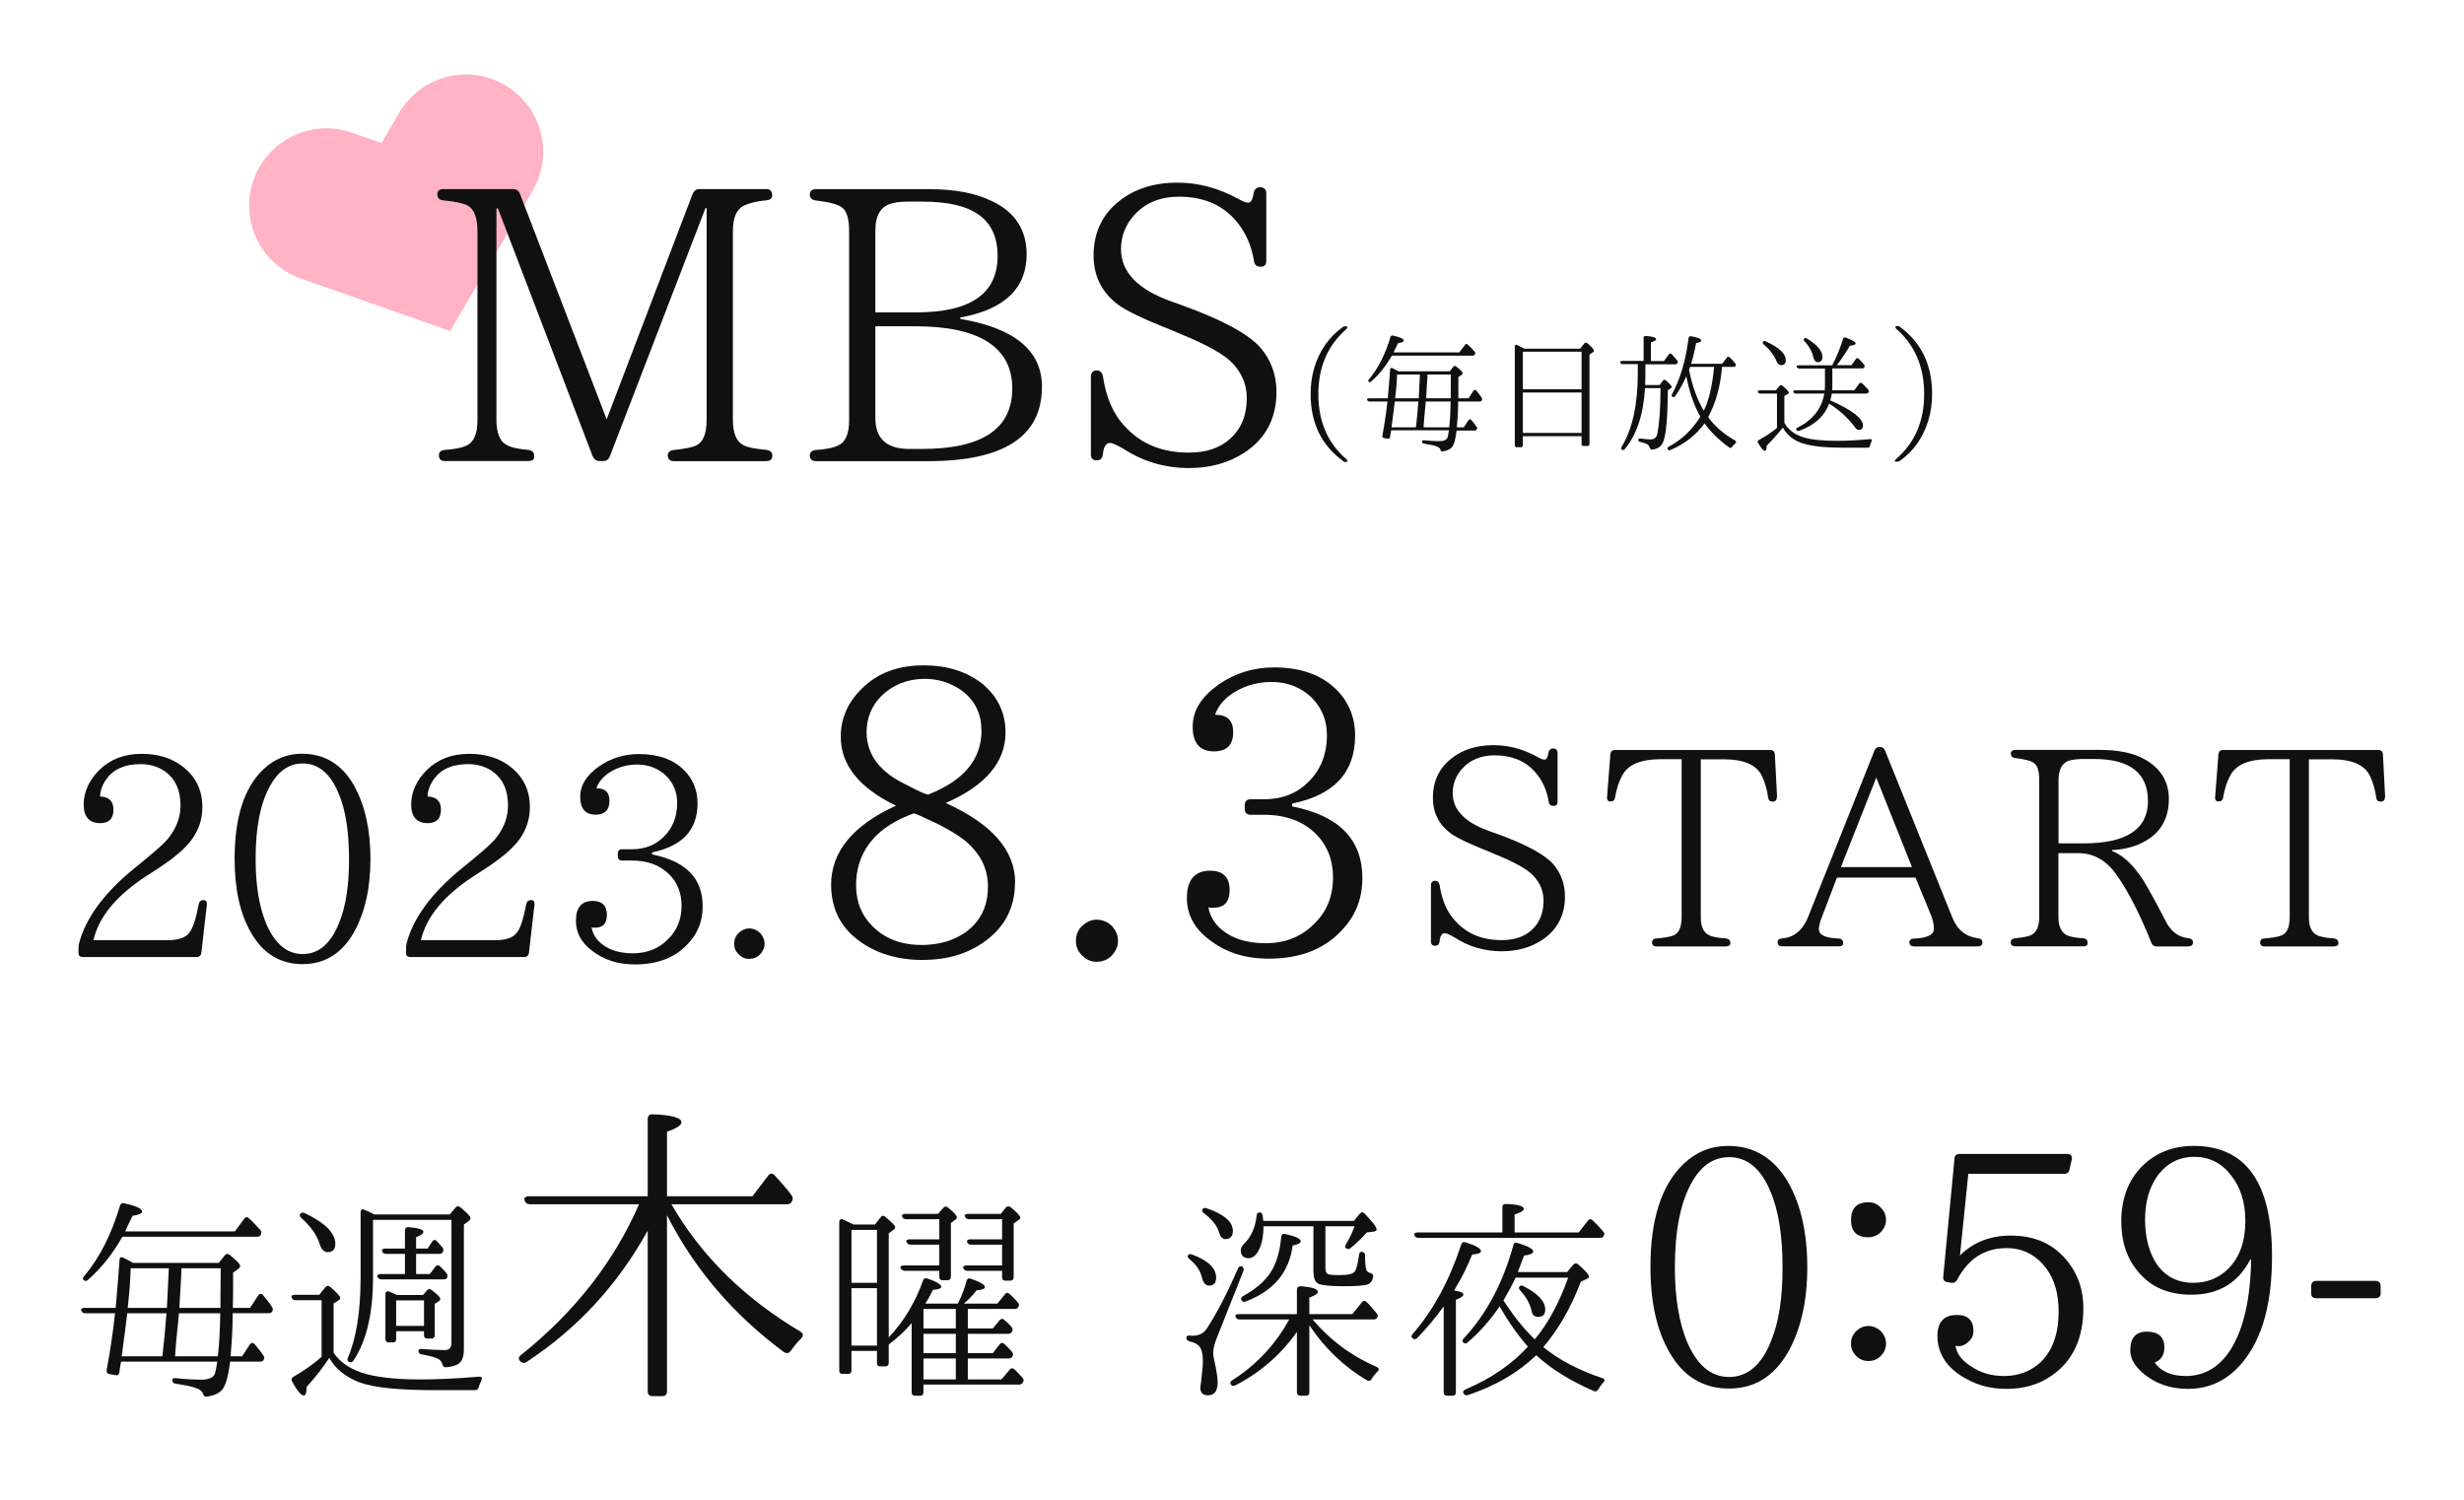 <?xml version="1.0" encoding="UTF-8"?><svg id="a" xmlns="http://www.w3.org/2000/svg" viewBox="0 0 230 140"><path d="m42.02,30.9l-13.94-4.9c-3.76-1.32-5.73-5.44-4.41-9.2s5.44-5.73,9.2-4.41l2.74.96,1.67-2.84c2.02-3.43,6.44-4.58,9.87-2.56,3.43,2.02,4.58,6.44,2.56,9.87l-7.69,13.08Z" style="fill:#ffb3c4;"/><path d="m19,84.02c.23,0,.34.16.31.44l-.52,4.52c-.05.23-.18.36-.44.36H7.75c-.29,0-.42-.13-.42-.39v-.39c0-.18,0-.31.05-.49.62-2.39,2.37-4.76,5.23-7.07l.42-.34c1.38-1.14,2.37-1.95,2.83-2.6.65-.88.99-1.85.99-2.86,0-1.38-.44-2.42-1.35-3.12-.65-.49-1.46-.75-2.37-.75-1.48,0-2.55.47-3.22,1.43-.36.52-.55,1.04-.57,1.59.83.03,1.25.44,1.25,1.22,0,.86-.42,1.27-1.25,1.27-1.01,0-1.53-.6-1.53-1.74s.49-2.26,1.46-3.22c1.01-.99,2.31-1.51,3.95-1.51,1.53,0,2.81.39,3.85,1.2,1.2.94,1.82,2.18,1.82,3.77,0,1.09-.31,2.08-.96,2.99-.6.86-1.77,1.85-3.51,2.96l-.73.47c-2.81,1.82-4.47,3.82-4.97,6.01h6.89c1.07,0,1.77-.26,2.08-.73.31-.39.6-1.25.86-2.63.05-.26.21-.39.44-.39h.03Z" style="fill:#101010;"/><path d="m33.07,73.39c.99,1.77,1.51,4.03,1.51,6.81s-.55,5.07-1.56,6.86c-1.14,1.98-2.73,2.94-4.78,2.94s-3.69-.96-4.81-2.94c-1.04-1.79-1.53-4.11-1.53-6.89,0-3.85.88-6.63,2.68-8.35,1.01-.96,2.21-1.46,3.59-1.46,2.16,0,3.77,1.01,4.91,3.02Zm-7.83-.08c-.94,1.64-1.38,3.95-1.38,6.89,0,2.44.34,4.47.99,6.03.81,1.87,1.92,2.83,3.41,2.83s2.65-.99,3.41-2.96c.62-1.51.91-3.48.91-5.88,0-2.55-.31-4.63-.99-6.19-.75-1.82-1.87-2.76-3.33-2.76-1.25,0-2.26.68-3.02,2.03Z" style="fill:#101010;"/><path d="m49.58,84.02c.23,0,.34.16.31.44l-.52,4.52c-.05.23-.18.36-.44.36h-10.61c-.29,0-.42-.13-.42-.39v-.39c0-.18,0-.31.05-.49.62-2.39,2.37-4.76,5.23-7.07l.42-.34c1.38-1.14,2.37-1.95,2.83-2.6.65-.88.99-1.85.99-2.86,0-1.38-.44-2.42-1.35-3.12-.65-.49-1.46-.75-2.37-.75-1.48,0-2.55.47-3.22,1.43-.36.52-.55,1.04-.57,1.59.83.03,1.25.44,1.25,1.22,0,.86-.42,1.27-1.25,1.27-1.01,0-1.53-.6-1.53-1.74s.49-2.26,1.46-3.22c1.01-.99,2.31-1.51,3.95-1.51,1.53,0,2.81.39,3.85,1.2,1.2.94,1.82,2.18,1.82,3.77,0,1.09-.31,2.08-.96,2.99-.6.86-1.77,1.85-3.51,2.96l-.73.47c-2.81,1.82-4.47,3.82-4.97,6.01h6.89c1.07,0,1.77-.26,2.08-.73.31-.39.6-1.25.86-2.63.05-.26.21-.39.44-.39h.03Z" style="fill:#101010;"/><path d="m60.86,79.76c3.17.62,4.73,2.24,4.73,4.84,0,1.43-.49,2.63-1.48,3.61-1.17,1.22-2.78,1.82-4.84,1.82-1.59,0-2.91-.42-4.03-1.3-.99-.75-1.48-1.69-1.48-2.78,0-1.22.52-1.85,1.56-1.85.88,0,1.33.44,1.33,1.3,0,.81-.36,1.2-1.12,1.2-.1,0-.21,0-.31-.03.08.47.31.94.7,1.33.75.73,1.82,1.09,3.15,1.09s2.44-.44,3.3-1.33c.83-.81,1.25-1.85,1.25-3.12,0-1.17-.39-2.16-1.17-2.94-.86-.83-2-1.27-3.48-1.27h-.88c-.29,0-.42-.13-.42-.42v-.21c0-.29.13-.42.42-.42h.88c1.22,0,2.21-.39,2.99-1.17.83-.81,1.25-1.87,1.25-3.15,0-1.04-.36-1.85-1.01-2.52-.73-.7-1.64-1.07-2.73-1.07s-2.08.34-2.89.96c-.44.36-.75.78-.91,1.25.83,0,1.22.39,1.22,1.17,0,.86-.42,1.3-1.3,1.3-.94,0-1.43-.55-1.43-1.66s.6-2.03,1.77-2.86c1.09-.75,2.34-1.14,3.72-1.14,1.82,0,3.22.52,4.21,1.51.83.83,1.25,1.87,1.25,3.09,0,2.47-1.4,4-4.24,4.58v.18Z" style="fill:#101010;"/><path d="m70.95,87.09c.26.29.42.62.42,1.01s-.16.7-.42.99c-.29.29-.62.42-1.01.42s-.7-.13-.99-.42c-.29-.29-.42-.6-.42-.99s.13-.73.42-1.01c.29-.26.6-.42.99-.42s.73.16,1.01.42Z" style="fill:#101010;"/><path d="m94.74,82.41c0,2.3-.94,4.1-2.77,5.44-1.62,1.19-3.56,1.76-5.9,1.76s-4.46-.65-6.08-1.94c-1.62-1.26-2.41-2.99-2.41-5.08,0-3.06,2.02-5.54,6.05-7.38-3.42-1.66-5.15-3.78-5.15-6.44,0-1.66.61-3.13,1.91-4.43,1.48-1.51,3.42-2.23,5.83-2.23,2.2,0,4,.58,5.44,1.69,1.44,1.19,2.2,2.7,2.2,4.57,0,2.77-1.87,4.97-5.58,6.59,4.28,1.94,6.48,4.39,6.48,7.45Zm-10.01-6.26c-3.28,1.33-4.82,3.64-4.82,6.48,0,1.55.5,2.81,1.55,3.85,1.15,1.15,2.66,1.73,4.57,1.73s3.56-.58,4.75-1.73c.97-.97,1.44-2.2,1.44-3.71,0-1.66-.68-3.06-2.12-4.28-.61-.5-1.48-1.01-2.52-1.55-1.44-.68-2.2-1.04-2.3-1.01l-.54.22Zm6.88-7.96c0-1.62-.65-2.88-1.91-3.78-1.01-.68-2.12-1.04-3.38-1.04-1.58,0-2.95.54-4.03,1.58-.94.94-1.4,2.09-1.4,3.42s.54,2.56,1.62,3.53c.54.5,1.26.97,2.12,1.37,1.22.65,1.91.94,2.02.9,3.31-1.3,4.97-3.28,4.97-5.98Z" style="fill:#101010;"/><path d="m103.78,86.43c.36.4.58.86.58,1.4s-.22.97-.58,1.37c-.4.4-.86.58-1.4.58s-.97-.18-1.37-.58-.58-.83-.58-1.37.18-1.01.58-1.4c.4-.36.83-.58,1.37-.58s1.01.22,1.4.58Z" style="fill:#101010;"/><path d="m120.62,75.28c4.39.86,6.55,3.1,6.55,6.69,0,1.98-.68,3.64-2.05,5-1.62,1.69-3.85,2.52-6.7,2.52-2.2,0-4.03-.58-5.58-1.8-1.37-1.04-2.05-2.34-2.05-3.85,0-1.69.72-2.56,2.16-2.56,1.22,0,1.83.61,1.83,1.8,0,1.12-.5,1.66-1.55,1.66-.14,0-.29,0-.43-.04.11.65.43,1.3.97,1.84,1.04,1.01,2.52,1.51,4.36,1.51s3.38-.61,4.57-1.84c1.15-1.12,1.73-2.56,1.73-4.32,0-1.62-.54-2.99-1.62-4.07-1.19-1.15-2.77-1.76-4.82-1.76h-1.22c-.4,0-.58-.18-.58-.58v-.29c0-.4.18-.58.58-.58h1.22c1.69,0,3.06-.54,4.14-1.62,1.15-1.12,1.73-2.59,1.73-4.36,0-1.44-.5-2.56-1.4-3.49-1.01-.97-2.27-1.48-3.78-1.48s-2.88.47-4,1.33c-.61.5-1.04,1.08-1.26,1.73,1.15,0,1.69.54,1.69,1.62,0,1.19-.58,1.8-1.8,1.8-1.3,0-1.98-.76-1.98-2.3s.83-2.81,2.45-3.96c1.51-1.04,3.24-1.58,5.15-1.58,2.52,0,4.46.72,5.83,2.09,1.15,1.15,1.73,2.59,1.73,4.28,0,3.42-1.94,5.54-5.87,6.34v.25Z" style="fill:#101010;"/><path d="m144.57,74.88c-.18-1.14-.62-2.11-1.35-2.89-.91-.99-2.16-1.48-3.72-1.48-1.25,0-2.26.42-2.99,1.22-.6.65-.91,1.43-.91,2.31,0,1.56,1.14,2.73,3.41,3.54l.65.23c2.76.99,4.5,1.95,5.3,2.83.75.86,1.12,1.87,1.12,3.04,0,1.77-.73,3.15-2.16,4.08-1.07.7-2.31,1.04-3.74,1.04-1.59,0-3.07-.42-4.42-1.3-.42-.23-.7-.39-.91-.39-.26,0-.42.26-.47.75-.03.29-.16.42-.42.42s-.39-.13-.39-.39v-5.25c0-.26.13-.42.39-.42.23,0,.36.13.42.39.21,1.4.68,2.55,1.48,3.38,1.09,1.2,2.52,1.77,4.32,1.77,1.17,0,2.11-.31,2.81-.96.73-.68,1.09-1.56,1.09-2.73,0-.86-.31-1.64-.94-2.31-.55-.6-1.74-1.27-3.54-2l-.49-.21c-1.9-.75-3.12-1.33-3.72-1.77-1.09-.83-1.64-1.92-1.64-3.3,0-1.53.57-2.76,1.72-3.67,1.04-.83,2.34-1.25,3.95-1.25,1.38,0,2.76.36,4.13,1.12.29.16.47.23.62.23.18,0,.31-.21.36-.62.05-.26.18-.42.44-.42.29,0,.42.16.42.42v4.55c0,.26-.13.39-.39.39s-.39-.13-.44-.36Z" style="fill:#101010;"/><path d="m165.86,74.41c0,.26-.13.42-.39.42s-.39-.13-.42-.36c-.1-.73-.29-1.4-.57-2-.49-1.07-1.69-1.59-3.59-1.59h-2.13v14.72c0,.86.23,1.4.7,1.66.29.18.86.29,1.64.34.26.03.42.18.42.44,0,.21-.16.31-.42.31h-6.47c-.29,0-.42-.13-.42-.39,0-.21.13-.34.42-.36.75-.05,1.3-.16,1.61-.29.49-.21.73-.78.73-1.72v-14.72h-1.95c-1.82,0-3.02.49-3.56,1.46-.31.55-.57,1.25-.7,2.13-.05.23-.18.36-.44.36-.21,0-.34-.16-.31-.42l.31-4c.03-.23.16-.39.42-.39h14.51c.26,0,.39.16.42.39l.21,4Z" style="fill:#101010;"/><path d="m184.63,88.35h-5.98c-.26,0-.42-.13-.42-.39,0-.21.16-.34.42-.34,1.25-.05,1.87-.36,1.87-.91,0-.42-.1-.83-.26-1.25l-1.46-3.54h-7.33l-1.4,3.67c-.21.52-.29.91-.29,1.14,0,.55.6.83,1.85.88.26,0,.42.16.42.42,0,.21-.13.31-.42.31h-5.28c-.29,0-.42-.13-.42-.39,0-.21.13-.34.42-.34h-.26c1.25,0,2.16-.68,2.7-2.05l6.19-15.52c.1-.21.23-.31.47-.31h.03c.23,0,.36.1.47.31l6.32,15.68c.44,1.09,1.25,1.74,2.39,1.87.26.03.39.16.39.39s-.13.36-.42.36Zm-6.16-7.41l-3.33-8.35-3.3,8.35h6.63Z" style="fill:#101010;"/><path d="m204.29,88.35h-2.99c-.23,0-.36-.1-.47-.31-1.07-2.68-2.16-4.84-3.3-6.42-.94-1.33-2.13-1.98-3.54-1.98h-1.85v5.95c0,.86.26,1.43.75,1.69.29.16.83.26,1.59.31.26.03.39.18.39.44,0,.21-.13.31-.39.31h-6.37c-.26,0-.42-.13-.42-.39,0-.21.16-.34.42-.36.68-.08,1.17-.16,1.46-.29.52-.23.78-.81.78-1.72v-12.74c0-.86-.16-1.38-.49-1.61-.26-.21-.86-.36-1.77-.47-.23-.03-.39-.16-.39-.42,0-.21.16-.34.42-.34h7.83c1.79,0,3.2.29,4.24.88,1.51.86,2.26,2.08,2.26,3.69,0,1.77-.7,3.09-2.18,3.93-.86.52-1.92.78-3.12.86v.08c1.01.39,2,1.3,2.94,2.78.42.68,1.12,1.95,2.11,3.85.47.91,1.17,1.43,2.11,1.51.26.05.39.16.39.39s-.13.36-.39.36Zm-12.14-9.62h2.34c4,0,6.01-1.33,6.01-3.95s-1.69-3.93-5.04-3.93h-.99c-.47,0-.88.05-1.25.13-.7.18-1.07.81-1.07,1.85v5.9Z" style="fill:#101010;"/><path d="m222.62,74.41c0,.26-.13.42-.39.42s-.39-.13-.42-.36c-.1-.73-.29-1.4-.57-2-.49-1.07-1.69-1.59-3.59-1.59h-2.13v14.72c0,.86.23,1.4.7,1.66.29.18.86.29,1.64.34.26.03.42.18.42.44,0,.21-.16.31-.42.31h-6.47c-.29,0-.42-.13-.42-.39,0-.21.13-.34.42-.36.75-.05,1.3-.16,1.61-.29.49-.21.73-.78.73-1.72v-14.72h-1.95c-1.82,0-3.02.49-3.56,1.46-.31.55-.57,1.25-.7,2.13-.05.23-.18.36-.44.36-.21,0-.34-.16-.31-.42l.31-4c.03-.23.16-.39.42-.39h14.51c.26,0,.39.16.42.39l.21,4Z" style="fill:#101010;"/><path d="m11.3,127.11c-.06.34-.12.68-.16,1-.04.22-.16.3-.38.26l-.56-.1c-.2-.04-.28-.18-.24-.38.36-2,.62-3.76.78-5.3h-2.8c-.18,0-.3-.08-.36-.26-.04-.14.06-.24.3-.24h2.92c.16-1.72.26-3.22.36-4.48,0-.22.16-.32.36-.2.2.1.4.2.62.32l.28.16h8l.56-.7c.12-.16.28-.18.46-.04.66.52.98.86.98,1.04,0,.1-.08.18-.2.28l-.46.32v1.62l-.02,1.68h1.6l.76-1.16c.12-.18.3-.2.44-.04.3.34.58.7.84,1.1.12.16.12.28.02.44-.06.12-.16.16-.34.16h-3.34c0,1.4-.08,2.74-.2,4.02h1.08l.72-1.1c.14-.18.3-.2.46-.02.3.36.58.7.8,1.04.12.14.12.26.02.42-.06.12-.16.16-.34.16h-2.78c-.18,1.42-.44,2.3-.76,2.64-.32.34-.78.54-1.42.62-.2.04-.28-.06-.34-.26-.08-.2-.26-.38-.52-.48-.36-.16-1.06-.32-2.06-.46-.2-.04-.3-.16-.3-.34,0-.14.12-.2.34-.18.9.1,1.68.14,2.36.14s1.14-.18,1.28-.56c.04-.1.12-.46.22-1.12h-8.98Zm.12-11.66c-.86,1.54-1.92,2.88-3.2,4.02-.12.14-.28.14-.44,0-.08-.08-.06-.2.08-.34,1.42-1.7,2.54-3.88,3.34-6.58.06-.2.2-.28.4-.22,1.12.24,1.66.5,1.66.76,0,.2-.3.32-.88.4l-.4.82c-.12.28-.22.48-.3.64h10.24l.88-1.18c.12-.18.28-.2.44-.04.38.34.74.72,1.08,1.12.1.14.1.26.02.42-.08.14-.18.18-.36.18h-12.56Zm.46,7.14c-.1.88-.28,2.22-.52,4.02h3.8c.16-1.38.28-2.72.38-4.02h-3.66Zm3.88-4.2h-3.56l-.02.52c-.06,1.58-.22,2.64-.26,3.18h3.66l.18-3.7Zm4.58,8.22c0-.08,0-.18.02-.24.12-1.08.18-2.34.2-3.78h-3.86c-.06.94-.24,2.18-.34,3.74l-.02.28h4Zm.24-4.52v-1.28c0-.32.02-1.12.02-2.42h-3.66l-.02.56-.06,1.12c-.06.88-.1,1.56-.12,2.02h3.84Z" style="fill:#101010;"/><path d="m31.14,126.27c.54.82,1.38,1.42,2.54,1.84,1.22.42,3.06.66,5.56.66,1.56,0,3.38-.08,5.46-.26.26-.02.36.12.24.34-.1.22-.2.44-.26.66-.06.18-.16.26-.34.26h-3.72c-3.42,0-5.78-.24-7.1-.74-1.32-.52-2.24-1.28-2.78-2.28-.6.92-1.32,1.84-2.12,2.72,0,.54-.08.8-.26.8-.26,0-.62-.44-1.1-1.32-.1-.18-.04-.32.12-.42.98-.56,1.84-1.18,2.64-1.86v-5.3h-2.44c-.18,0-.3-.08-.36-.24s.06-.26.28-.26h2.3l.58-.72c.12-.14.28-.16.44-.02.64.54.94.88.94,1.04,0,.08-.06.16-.16.22l-.46.28v4.6Zm-2.68-13.02c1.88.9,2.84,1.84,2.84,2.86,0,.52-.24.78-.72.78-.34,0-.58-.26-.74-.76-.28-.88-.86-1.68-1.72-2.44-.16-.16-.18-.28-.08-.4.12-.1.24-.12.42-.04Zm6.36.62v5.4c0,3.34-.62,5.94-1.84,7.76-.12.16-.26.18-.44.08-.12-.08-.14-.2-.06-.38.78-1.82,1.18-4.3,1.18-7.46v-6.1c0-.24.14-.34.36-.24.26.1.56.26.92.44h7.04l.54-.64c.12-.16.28-.16.44-.04.64.52.96.86.96,1.02,0,.1-.06.18-.18.28l-.44.32v11.66c0,.74-.2,1.2-.6,1.4-.3.14-.64.24-1.06.26-.2.02-.28-.08-.34-.28s-.18-.36-.36-.48c-.26-.14-.78-.3-1.58-.44-.2-.02-.3-.14-.3-.34,0-.12.12-.18.34-.16.72.06,1.44.1,2.14.1.4,0,.6-.22.6-.68v-11.48h-7.32Zm4.02,3.18v1.88h1.28l.52-.68c.12-.16.28-.18.44-.04.22.22.42.42.6.64.1.16.12.28.04.44-.04.1-.14.14-.32.14h-5.78c-.18,0-.3-.08-.38-.22-.06-.16.04-.28.28-.28h2.28v-1.88h-1.76c-.18,0-.3-.08-.38-.24-.04-.16.06-.26.3-.26h1.84v-1.7c0-.2.12-.32.34-.3.92.08,1.38.22,1.38.44,0,.16-.22.32-.68.5v1.06h1.08l.42-.64c.12-.2.3-.22.44-.04.18.2.36.38.52.58.1.14.12.26.04.42-.06.12-.16.18-.34.18h-2.16Zm-1.8,3.84h2.44l.38-.44c.12-.14.28-.16.44-.02.54.4.8.68.8.8,0,.1-.04.16-.14.24l-.38.24v2.94c0,.2-.12.3-.32.3h-.38c-.2,0-.3-.1-.3-.3v-.38h-2.6v.74c0,.2-.1.3-.3.3h-.4c-.2,0-.3-.1-.3-.3v-4.2c0-.22.14-.32.36-.24.16.06.36.16.58.26l.12.06Zm-.06.5v2.38h2.6v-2.38h-2.6Z" style="fill:#101010;"/><path d="m62.26,129.88c0,.3-.15.45-.48.45h-.87c-.3,0-.45-.15-.45-.45v-15c-2.79,5.04-6.54,9.12-11.28,12.24-.24.18-.48.12-.66-.09-.15-.18-.12-.39.15-.57,4.98-3.99,8.64-8.67,10.98-14.04h-10.14c-.3,0-.48-.12-.54-.39-.09-.21.09-.36.42-.36h11.07v-7.2c0-.3.18-.48.48-.45,1.77.06,2.67.33,2.67.75,0,.27-.45.57-1.35.87v6.03h7.98l1.44-1.89c.18-.27.42-.3.66-.03.63.69,1.14,1.26,1.53,1.8.15.21.18.39.03.63-.09.18-.24.24-.51.24h-10.71c2.76,4.8,6.78,8.76,12.03,11.88.3.18.3.42.06.66-.33.3-.63.69-.93,1.11-.18.27-.42.3-.66.15-4.74-3.51-8.37-7.77-10.92-12.78v16.44Z" style="fill:#101010;"/><path d="m82.96,124.85c1.42-1.52,2.48-3.28,3.2-5.32.08-.2.22-.26.42-.18.86.3,1.28.56,1.28.78,0,.14-.26.24-.78.28-.26.54-.5.98-.7,1.28h3.02s.04-.1.1-.18c.32-.66.56-1.3.72-1.94.06-.2.2-.28.4-.2.88.3,1.32.56,1.32.78,0,.16-.26.26-.78.3-.28.38-.68.8-1.18,1.24h3.12l.7-.86c.14-.18.28-.2.44-.04.22.2.48.46.78.8.12.14.14.28.02.44-.08.12-.18.16-.34.16h-4.36v1.82h2.34l.62-.76c.14-.16.28-.18.44-.04.26.22.5.44.68.66.12.14.14.28.04.44-.06.14-.18.2-.36.2h-3.76v1.8h2.34l.62-.8c.14-.18.28-.2.44-.06.26.24.5.48.72.74.12.14.14.28.04.44-.08.12-.18.18-.34.18h-3.82v1.96h3.14l.78-.92c.12-.16.28-.16.44-.02.32.3.56.58.76.8.12.14.12.26.02.42-.08.14-.2.2-.36.2h-8.92v.72c0,.2-.1.32-.3.32h-.5c-.2,0-.3-.12-.3-.32v-6.46c-.58.7-1.3,1.36-2.14,2v1.72c0,.22-.12.32-.32.32h-.48c-.2,0-.3-.1-.3-.32v-1.12h-2.38v1.84c0,.2-.1.3-.32.3h-.52c-.2,0-.3-.1-.3-.3v-13.86c0-.24.14-.34.36-.24l-.16-.08c.4.18.78.36,1.12.54h2.02l.52-.68c.12-.16.28-.18.44-.04.62.52.92.84.92.96,0,.08-.02.14-.1.2l-.5.38v9.72Zm-3.48-10.04v4.94h2.38v-4.94h-2.38Zm2.38,10.8v-5.36h-2.38v5.36h2.38Zm5.82-9.92v-1.88h-3.12c-.16,0-.28-.08-.36-.24-.06-.14.06-.26.28-.26h3.08l.48-.54c.12-.16.28-.18.46-.04.54.44.82.74.82.9,0,.1-.06.18-.14.22l-.42.32v5.02c0,.2-.12.32-.32.32h-.46c-.2,0-.3-.12-.3-.32v-.56h-3.22c-.16,0-.28-.08-.38-.22-.08-.16.02-.28.28-.28h3.32v-1.94h-2.68c-.18,0-.3-.08-.38-.24-.06-.16.04-.26.28-.26h2.78Zm-1.48,6.5v1.82h3.02v-1.82h-3.02Zm0,2.32v1.8h3.02v-1.8h-3.02Zm0,2.3v1.96h3.02v-1.96h-3.02Zm7.34-11.12v-1.88h-3.1c-.18,0-.28-.06-.36-.22s.04-.28.28-.28h3.06l.46-.58c.12-.14.28-.16.46-.04.6.5.9.82.9.98,0,.08-.06.16-.14.2l-.48.34v5.02c0,.2-.12.32-.32.32h-.46c-.2,0-.3-.12-.3-.32v-.6h-3.26c-.16,0-.28-.08-.36-.24-.06-.16.06-.26.3-.26h3.32v-1.94h-2.88c-.18,0-.3-.06-.38-.22-.06-.16.04-.28.28-.28h2.98Z" style="fill:#101010;"/><path d="m116.06,118.65l-2.5,6.3c-.2.52-.32.98-.32,1.36,0,.16.04.42.12.74.2.9.3,1.58.3,2.02,0,.78-.3,1.18-.92,1.18-.46,0-.7-.24-.7-.74,0-.02.02-.1.04-.24l.06-.54c.08-.68.14-1.24.14-1.7,0-.72-.14-1.2-.44-1.46-.16-.14-.44-.28-.82-.36-.18-.06-.28-.16-.28-.34,0-.16.12-.22.3-.2.12.02.22.02.3.02.56,0,1.02-.22,1.3-.66.9-1.36,1.88-3.24,2.92-5.62.1-.2.24-.26.38-.18.14.1.18.22.12.42Zm-4.78-1.54c1.5.56,2.24,1.28,2.24,2.16,0,.48-.22.74-.66.74-.32,0-.54-.24-.66-.72-.14-.66-.54-1.24-1.18-1.76-.16-.14-.2-.26-.12-.36.06-.1.2-.12.38-.06Zm1.36-4.32c1.62.56,2.44,1.26,2.44,2.12,0,.5-.24.76-.7.76-.26,0-.46-.2-.58-.62-.2-.66-.68-1.24-1.42-1.8-.16-.12-.2-.24-.14-.36.08-.12.22-.16.4-.1Zm9.58,17.18c0,.2-.1.32-.3.32h-.54c-.2,0-.32-.12-.32-.32v-5.64c-1.52,2.16-3.46,3.82-5.76,5-.18.1-.32.04-.42-.1-.08-.14-.04-.26.14-.38,2.26-1.44,4.04-3.34,5.32-5.68h-4.64c-.18,0-.3-.08-.36-.24-.08-.16.04-.26.28-.26h5.44v-2.3c0-.2.14-.3.34-.3,1.1.08,1.62.26,1.62.52,0,.16-.26.34-.8.54v1.54h4.02l.88-1.1c.12-.16.28-.18.44-.04l-.04-.02c.28.24.6.62.98,1.08.12.12.14.28.04.42-.06.1-.16.16-.34.16h-5.68c1.64,1.94,3.64,3.42,6,4.44.22.1.24.26.06.42-.2.22-.4.44-.56.72-.1.16-.26.2-.42.1-2.14-1.26-3.94-2.98-5.38-5.14v6.26Zm4.16-16l.54-.66c.14-.18.3-.18.46-.02.74.78,1.12,1.26,1.12,1.48,0,.1-.08.18-.28.2l-.64.08c-.46.52-.96,1.02-1.52,1.46-.14.12-.28.12-.44,0-.1-.06-.08-.18.02-.36.3-.5.58-1.06.8-1.68h-2.72v3.9c0,.3.08.48.22.56.16.08.52.1,1.1.1.84,0,1.32-.12,1.46-.4.18-.32.26-.88.38-1.6.04-.16.16-.22.36-.14.12.04.18.14.18.32v.06c0,.72.06,1.16.14,1.32.06.12.18.2.34.24.18.06.3.14.28.36-.08.36-.22.58-.48.7-.3.12-1.08.18-2.34.18s-2.1-.1-2.38-.28c-.26-.18-.38-.56-.38-1.16v-4.16h-4.66c0,.82-.12,1.52-.36,2.06-.28.62-.62.92-1.02.92-.5,0-.74-.26-.74-.74,0-.22.12-.42.32-.62.64-.62,1.04-1.5,1.16-2.62.02-.22.14-.32.34-.28.12,0,.2.12.22.3.04.3.06.46.06.48h8.46Zm-10.36,7.02c1.46-.78,2.42-1.72,2.94-2.86.32-.72.54-1.6.64-2.68.02-.22.14-.32.36-.26.98.22,1.46.44,1.46.68,0,.16-.24.3-.76.4-.32,2.5-1.78,4.24-4.38,5.22-.18.08-.32.02-.4-.12-.08-.14-.02-.26.14-.38Z" style="fill:#101010;"/><path d="m136.6,120.85c0,.14-.24.3-.7.48v8.64c0,.2-.1.32-.32.32h-.52c-.2,0-.3-.12-.3-.32v-8.02c-.8,1.12-1.64,2.1-2.48,2.96-.14.14-.3.14-.44,0-.12-.1-.1-.22.02-.38,1.94-2.22,3.44-5.02,4.54-8.36.06-.2.2-.26.4-.2.96.3,1.44.58,1.44.82,0,.18-.28.28-.82.32-.44,1.08-.94,2.1-1.48,3-.08.14-.14.24-.2.36.58.08.86.2.86.38Zm3.64-5.8v-2.36c0-.2.12-.32.34-.3,1.12.04,1.66.2,1.66.46,0,.16-.28.34-.86.52v1.68h5.98l.86-1.1c.12-.16.28-.18.44-.04.38.36.72.72,1,1.06.12.12.12.26.02.42-.04.12-.16.16-.34.16h-16.96c-.18,0-.28-.08-.36-.24-.06-.16.06-.26.28-.26h7.94Zm9.34,13.6c.24.08.26.22.08.4-.18.2-.34.42-.48.66-.12.18-.26.22-.42.14-2.2-.96-4-2.08-5.36-3.34-1.68,1.62-3.8,2.86-6.38,3.72-.18.06-.3,0-.4-.14-.1-.16-.04-.3.16-.38,2.4-1.02,4.34-2.36,5.84-4-.9-1.02-1.78-2.26-2.64-3.76-.88,1.3-1.88,2.42-2.98,3.36-.14.14-.28.14-.44-.02-.1-.1-.06-.22.08-.36,2.14-2.3,3.66-5.2,4.62-8.68.04-.22.2-.3.4-.22.98.3,1.46.56,1.46.8,0,.18-.28.3-.86.38-.18.5-.38,1.02-.58,1.54h4.6l.58-.7c.14-.14.28-.16.46-.02.66.58,1,.96,1,1.14,0,.1-.08.16-.22.22l-.54.26c-.92,2.42-2.08,4.44-3.5,6.1,1.46,1.2,3.3,2.16,5.52,2.9Zm-3.2-9.38h-4.9c-.34.7-.72,1.4-1.14,2.12l.2.32c.9,1.34,1.8,2.44,2.72,3.32,1.26-1.5,2.28-3.42,3.12-5.76Zm-4.16.8c1.34.68,2.02,1.42,2.02,2.18,0,.46-.22.68-.66.68-.34,0-.54-.16-.6-.5-.16-.72-.52-1.38-1.06-1.94-.14-.16-.18-.28-.08-.4.08-.1.22-.12.38-.02Z" style="fill:#101010;"/><path d="m166.96,110.45c1.14,2.04,1.74,4.65,1.74,7.86s-.63,5.85-1.8,7.92c-1.32,2.28-3.15,3.39-5.52,3.39s-4.26-1.11-5.55-3.39c-1.2-2.07-1.77-4.74-1.77-7.95,0-4.44,1.02-7.65,3.09-9.63,1.17-1.11,2.55-1.68,4.14-1.68,2.49,0,4.35,1.17,5.67,3.48Zm-9.03-.09c-1.08,1.89-1.59,4.56-1.59,7.95,0,2.82.39,5.16,1.14,6.96.93,2.16,2.22,3.27,3.93,3.27s3.06-1.14,3.93-3.42c.72-1.74,1.05-4.02,1.05-6.78,0-2.94-.36-5.34-1.14-7.14-.87-2.1-2.16-3.18-3.84-3.18-1.44,0-2.61.78-3.48,2.34Z" style="fill:#101010;"/><path d="m175.57,112.74c.3.3.48.69.48,1.14,0,.42-.18.81-.48,1.14-.33.3-.72.48-1.17.48-1.08,0-1.62-.54-1.62-1.62s.54-1.65,1.62-1.65c.45,0,.84.15,1.17.51Zm0,11.52c.3.33.48.72.48,1.17s-.18.81-.48,1.14c-.33.33-.72.48-1.17.48s-.81-.15-1.14-.48-.48-.69-.48-1.14.15-.84.48-1.17c.33-.3.69-.48,1.14-.48s.84.18,1.17.48Z" style="fill:#101010;"/><path d="m182.95,117.2c1.23-1.23,2.82-1.86,4.74-1.86,2.28,0,4.08.81,5.37,2.49.96,1.23,1.41,2.67,1.41,4.29,0,2.82-.99,4.95-2.97,6.3-1.2.84-2.61,1.23-4.2,1.23-1.32,0-2.55-.27-3.69-.9-1.83-.96-2.76-2.34-2.76-4.05,0-1.29.6-1.95,1.83-1.95,1.02,0,1.53.51,1.53,1.5,0,.39-.15.72-.45.99-.27.27-.57.42-.9.42-.12,0-.24,0-.33-.03.12.72.57,1.35,1.41,1.89.87.6,1.89.93,3.12.93,1.41,0,2.58-.48,3.48-1.35,1.08-1.08,1.62-2.64,1.62-4.68,0-1.59-.36-2.91-1.11-3.96-.96-1.29-2.19-1.95-3.75-1.95-2.01,0-3.54.96-4.59,2.91-.12.24-.3.36-.57.33l-.33-.06c-.3-.03-.45-.21-.42-.51l1.05-11.01c0-.3.18-.45.48-.45h10.05c.33,0,.48.21.42.51l-.21.93c-.06.3-.24.42-.51.42h-8.94l-.78,7.62Z" style="fill:#101010;"/><path d="m210.04,117.59c-1.14,2.19-2.97,3.27-5.49,3.27-1.95,0-3.54-.6-4.68-1.83-1.26-1.29-1.86-2.97-1.86-5.04s.66-3.87,1.98-5.16c1.26-1.23,2.85-1.86,4.77-1.86,4.89,0,7.32,3.45,7.32,10.29,0,4.32-.87,7.59-2.67,9.81-1.38,1.74-3.12,2.58-5.19,2.58-1.68,0-3.09-.51-4.26-1.53-.75-.66-1.11-1.35-1.11-2.07,0-1.17.51-1.74,1.56-1.74s1.62.48,1.62,1.47c0,.72-.3,1.17-.9,1.41.57.84,1.56,1.26,2.91,1.26,1.77,0,3.18-.87,4.23-2.55,1.17-1.92,1.8-4.68,1.86-8.31h-.09Zm-8.67-7.8c-.78,1.11-1.14,2.46-1.14,4.08s.36,3,1.05,4.08c.81,1.2,1.98,1.8,3.45,1.8,1.29,0,2.4-.45,3.27-1.32,1.08-1.08,1.59-2.58,1.59-4.47,0-1.71-.45-3.12-1.32-4.23-.9-1.17-2.04-1.74-3.45-1.74s-2.58.6-3.45,1.8Z" style="fill:#101010;"/><path d="m222.22,120.74c0,.3-.18.45-.48.45h-5.52c-.33,0-.48-.15-.48-.45v-.69c0-.3.15-.48.48-.48h5.52c.3,0,.48.18.48.48v.69Z" style="fill:#101010;"/><path d="m71.55,43.05h-8.64c-.36,0-.58-.18-.58-.54,0-.29.22-.47.54-.5.97-.11,1.66-.22,2.05-.4.72-.29,1.04-1.12,1.04-2.45v-19.73h-.11l-8.93,23.18c-.11.29-.32.43-.65.43h-.29c-.29,0-.5-.14-.65-.43l-8.85-23.15h-.14v19.73c0,1.22.32,2.02.94,2.34.43.25,1.15.4,2.05.47.36.04.54.25.54.61,0,.29-.18.43-.58.43h-7.74c-.4,0-.58-.18-.58-.54,0-.29.18-.47.54-.5.9-.07,1.58-.18,2.02-.4.72-.32,1.04-1.12,1.04-2.41v-17.57c0-1.3-.32-2.12-.94-2.45-.36-.18-1.12-.36-2.27-.47-.36-.04-.54-.22-.54-.58,0-.29.18-.47.58-.47h6.48c.32,0,.54.14.65.43l8.1,21.06,8.03-21.06c.14-.29.32-.43.65-.43h6.23c.36,0,.54.22.54.58,0,.29-.18.43-.54.47-.9.07-1.55.25-2.05.47-.72.32-1.08,1.12-1.08,2.41v17.57c0,1.26.32,2.05.94,2.38.43.25,1.15.36,2.2.47.36.04.54.22.54.54s-.18.5-.54.5Z" style="fill:#101010;"/><path d="m89.63,29.77c5.11.86,7.63,2.99,7.63,6.33,0,4.64-3.53,6.95-10.65,6.95h-10.44c-.36,0-.58-.18-.58-.54,0-.29.22-.47.54-.5.9-.07,1.58-.18,2.05-.4.76-.32,1.08-1.12,1.08-2.38v-17.67c0-1.15-.22-1.87-.68-2.2-.36-.29-1.19-.5-2.45-.65-.32-.04-.54-.22-.54-.58,0-.29.22-.47.58-.47h10.62c2.34,0,4.28.36,5.87,1.15,2.12,1.01,3.17,2.7,3.17,4.93,0,3.17-2.05,5.15-6.19,5.9v.11Zm-7.92-.61h3.85c5.04,0,7.56-1.76,7.56-5.26s-2.34-5.08-7.02-5.08h-1.22c-.65,0-1.15.04-1.51.14-1.12.22-1.66,1.08-1.66,2.59v7.59Zm0,1.3v8.57c0,1.94,1.08,2.88,3.17,2.88h1.15c5.65,0,8.46-1.87,8.46-5.65s-2.99-5.8-9-5.8h-3.78Z" style="fill:#101010;"/><path d="m117.06,24.41c-.25-1.58-.86-2.92-1.87-4-1.26-1.37-2.99-2.05-5.15-2.05-1.73,0-3.13.58-4.14,1.69-.83.9-1.26,1.98-1.26,3.2,0,2.16,1.58,3.78,4.72,4.9l.9.32c3.82,1.37,6.23,2.7,7.34,3.92,1.04,1.19,1.55,2.59,1.55,4.21,0,2.45-1.01,4.36-2.99,5.65-1.48.97-3.2,1.44-5.18,1.44-2.2,0-4.25-.58-6.12-1.8-.58-.32-.97-.54-1.26-.54-.36,0-.58.36-.65,1.04-.04.4-.22.58-.58.58s-.54-.18-.54-.54v-7.27c0-.36.18-.58.54-.58.32,0,.5.18.58.54.29,1.94.94,3.53,2.05,4.68,1.51,1.66,3.49,2.45,5.98,2.45,1.62,0,2.92-.43,3.89-1.33,1.01-.94,1.51-2.16,1.51-3.78,0-1.19-.43-2.27-1.3-3.2-.76-.83-2.41-1.76-4.9-2.77l-.68-.29c-2.63-1.04-4.32-1.84-5.15-2.45-1.51-1.15-2.27-2.66-2.27-4.57,0-2.12.79-3.82,2.38-5.08,1.44-1.15,3.24-1.73,5.47-1.73,1.91,0,3.82.5,5.72,1.55.4.22.65.32.86.32.25,0,.43-.29.5-.86.07-.36.25-.58.61-.58.4,0,.58.22.58.58v6.3c0,.36-.18.54-.54.54s-.54-.18-.61-.5Z" style="fill:#101010;"/><path d="m125.34,43.01c-2-1.46-3-3.53-3-6.23,0-1.75.46-3.32,1.41-4.66.45-.63.98-1.15,1.58-1.58.1-.07.17-.08.28-.08.18,0,.21.13.06.27-1.74,1.51-2.61,3.54-2.61,6.07s.87,4.57,2.61,6.06c.15.14.13.27-.06.27-.11,0-.18-.03-.28-.1Z" style="fill:#101010;"/><path d="m129.85,40.19c-.04.2-.07.41-.1.6-.02.13-.1.18-.23.16l-.34-.06c-.12-.02-.17-.11-.14-.23.22-1.2.37-2.25.47-3.18h-1.68c-.11,0-.18-.05-.22-.16-.02-.08.04-.14.18-.14h1.75c.1-1.03.16-1.93.22-2.69,0-.13.1-.19.22-.12.12.06.24.12.37.19l.17.1h4.8l.34-.42c.07-.1.17-.11.28-.02.4.31.59.52.59.62,0,.06-.05.11-.12.17l-.28.19v1.98s.95,0,.95,0l.46-.7c.07-.11.18-.12.26-.02.18.2.35.42.5.66.07.1.07.17.01.26-.04.07-.1.1-.2.1h-2c0,.84-.05,1.64-.12,2.41h.65l.43-.66c.08-.11.18-.12.28-.01.18.22.35.42.48.62.07.08.07.16.01.25-.04.07-.1.1-.2.1h-1.67c-.11.85-.26,1.38-.46,1.58-.19.2-.47.32-.85.37-.12.02-.17-.04-.2-.16-.05-.12-.16-.23-.31-.29-.22-.1-.64-.19-1.24-.28-.12-.02-.18-.1-.18-.2,0-.08.07-.12.2-.11.54.06,1.01.08,1.42.08s.68-.11.77-.34c.02-.06.07-.28.13-.67h-5.38Zm.07-6.99c-.52.92-1.15,1.73-1.92,2.41-.07.08-.17.08-.26,0-.05-.05-.04-.12.05-.2.85-1.02,1.52-2.33,2-3.95.04-.12.12-.17.24-.13.67.14,1,.3,1,.46,0,.12-.18.19-.53.24l-.24.49c-.07.17-.13.29-.18.38h6.14l.53-.71c.07-.11.17-.12.26-.02.23.2.44.43.65.67.06.08.06.16.01.25-.05.08-.11.11-.22.11h-7.53Zm.28,4.28c-.06.53-.17,1.33-.31,2.41h2.28c.1-.83.17-1.63.23-2.41h-2.19Zm2.33-2.52h-2.13v.31c-.05.95-.14,1.58-.17,1.91h2.2l.11-2.22Zm2.75,4.93s0-.11.01-.14c.07-.65.11-1.4.12-2.27h-2.32c-.04.56-.14,1.31-.2,2.24v.17s2.39,0,2.39,0Zm.14-2.71v-.77c0-.19.01-.67.01-1.45h-2.19v.34s-.05.67-.05.67c-.04.53-.06.94-.07,1.21h2.3Z" style="fill:#101010;"/><path d="m147.51,32.53l.38-.47c.07-.08.17-.1.28-.02.42.36.62.59.62.7,0,.06-.04.11-.1.14l-.32.22v8.35c0,.12-.06.18-.18.18h-.37c-.12,0-.19-.06-.19-.18v-.73h-5.48v.84c0,.13-.06.19-.19.19h-.37c-.13,0-.19-.06-.19-.19v-9.22c0-.14.08-.2.22-.13.18.08.4.19.67.34h5.23Zm-5.36.3v3.51h5.48v-3.51h-5.48Zm5.48,7.58v-3.77h-5.48v3.77h5.48Z" style="fill:#101010;"/><path d="m153.42,33.7v-2.16c0-.12.07-.19.2-.18.65.05.97.14.97.31,0,.1-.16.19-.49.29v1.74h1.22l.46-.62c.07-.11.18-.11.26-.02.19.2.37.41.52.6.07.08.07.16.01.25-.04.07-.1.1-.2.1h-2.78v.79c0,.19-.01.58-.02,1.14h1.35l.3-.41c.08-.1.18-.11.28-.02.37.32.55.53.55.62,0,.05-.04.08-.11.13l-.26.17c-.01,2.53-.16,4.14-.43,4.82-.18.43-.53.67-1.04.72-.12,0-.18-.06-.22-.18-.04-.16-.13-.28-.29-.35-.11-.06-.31-.12-.6-.19-.12-.02-.17-.08-.17-.2,0-.08.07-.13.2-.11.42.05.73.08.96.08.34,0,.54-.18.61-.53.19-.92.3-2.34.3-4.26h-1.45c-.14,2.47-.78,4.38-1.91,5.72-.08.08-.17.08-.26.02-.08-.06-.08-.14-.02-.24,1.02-1.66,1.52-3.97,1.52-6.96v-.78h-1.42c-.11,0-.18-.05-.22-.16-.02-.08.04-.14.18-.14h1.99Zm2.94,3.29c-.07.1-.16.11-.26.04-.07-.05-.08-.13-.02-.24.77-1.42,1.28-3.17,1.54-5.24.02-.12.1-.18.23-.16.62.1.95.24.95.41,0,.1-.16.17-.48.23-.12.67-.28,1.32-.46,1.93h2.9l.44-.58c.07-.1.17-.11.26-.02.18.17.35.36.52.56.06.08.07.16.01.25-.02.06-.08.08-.19.08h-1.06c-.14,1.8-.58,3.36-1.29,4.69.59.83,1.43,1.56,2.52,2.19.12.07.12.16.02.25-.12.12-.23.23-.32.35-.07.1-.17.11-.26.04-.95-.68-1.72-1.44-2.3-2.25-.82,1.12-1.87,1.94-3.19,2.49-.11.05-.19.02-.25-.07-.06-.1-.02-.17.08-.23,1.21-.64,2.19-1.57,2.97-2.81-.6-1.06-1.03-2.31-1.31-3.78-.3.68-.65,1.31-1.04,1.86Zm1.3-2.46c.3,1.5.76,2.77,1.38,3.81.48-.98.8-2.34.96-4.09h-2.24l-.1.28Z" style="fill:#101010;"/><path d="m166.56,39.46c.36.66.96,1.12,1.81,1.37.72.22,1.76.32,3.13.32.89,0,1.91-.05,3.07-.16.14-.01.19.07.12.22-.06.13-.11.26-.14.41-.04.12-.1.17-.2.17h-2.5c-1.43,0-2.58-.12-3.43-.36-.92-.25-1.59-.76-2-1.52-.34.44-.84,1.02-1.51,1.7,0,.32-.06.48-.16.48-.14,0-.36-.25-.65-.76-.06-.11-.04-.19.07-.25.64-.35,1.2-.72,1.7-1.13v-3.21h-1.55c-.12,0-.18-.05-.23-.14-.04-.1.04-.16.17-.16h1.5l.35-.42c.07-.08.17-.1.28-.01.4.34.59.55.59.64,0,.05-.05.1-.12.14l-.3.17v2.51Zm-1.74-7.59c1.25.56,1.87,1.14,1.87,1.75,0,.31-.14.47-.44.47-.18,0-.32-.13-.43-.4-.24-.56-.64-1.08-1.19-1.54-.1-.08-.12-.17-.06-.24.06-.08.13-.1.25-.05Zm5.53,2.53h-2.41c-.11,0-.18-.05-.22-.14-.05-.1.02-.16.17-.16h3.14c.4-.76.73-1.58,1.01-2.47.04-.12.13-.16.24-.12.62.23.93.41.93.56,0,.1-.18.17-.54.2-.25.47-.66,1.08-1.21,1.82h1.36l.42-.58c.07-.1.17-.11.26-.02.19.19.36.37.5.54.06.1.07.17.02.26-.04.07-.1.1-.2.1h-2.78v1.61c0,.18-.01.32-.01.43h2.06l.46-.62c.08-.1.17-.11.26-.02.23.19.41.4.58.59.06.08.07.16.02.25-.05.07-.11.11-.22.11h-3.2c-.05.23-.08.44-.14.64,2.03.89,3.05,1.68,3.05,2.35,0,.26-.13.4-.4.4-.12,0-.24-.08-.35-.24-.58-.8-1.37-1.55-2.4-2.21-.46,1.19-1.39,2.03-2.81,2.54-.11.04-.19.01-.25-.08-.06-.08-.02-.16.1-.22,1.4-.7,2.25-1.75,2.5-3.18h-2.66c-.11,0-.17-.04-.22-.14-.05-.1.02-.16.17-.16h2.75c.01-.2.02-.35.02-.41v-1.63Zm-1.7-2.81c.97.59,1.46,1.16,1.46,1.73,0,.32-.16.49-.44.49-.19,0-.32-.16-.41-.47-.12-.53-.38-1.02-.83-1.49-.07-.1-.1-.17-.02-.24.05-.07.13-.08.24-.02Z" style="fill:#101010;"/><path d="m176.95,43.1c-.13,0-.1-.13.06-.27,1.74-1.51,2.6-3.53,2.6-6.05s-.87-4.57-2.6-6.08c-.15-.14-.11-.27.1-.27.08,0,.14.01.24.08,2,1.48,3,3.56,3,6.25,0,1.75-.46,3.31-1.41,4.68-.45.62-.98,1.13-1.58,1.57-.1.06-.17.08-.28.08h-.11Z" style="fill:#101010;"/></svg>